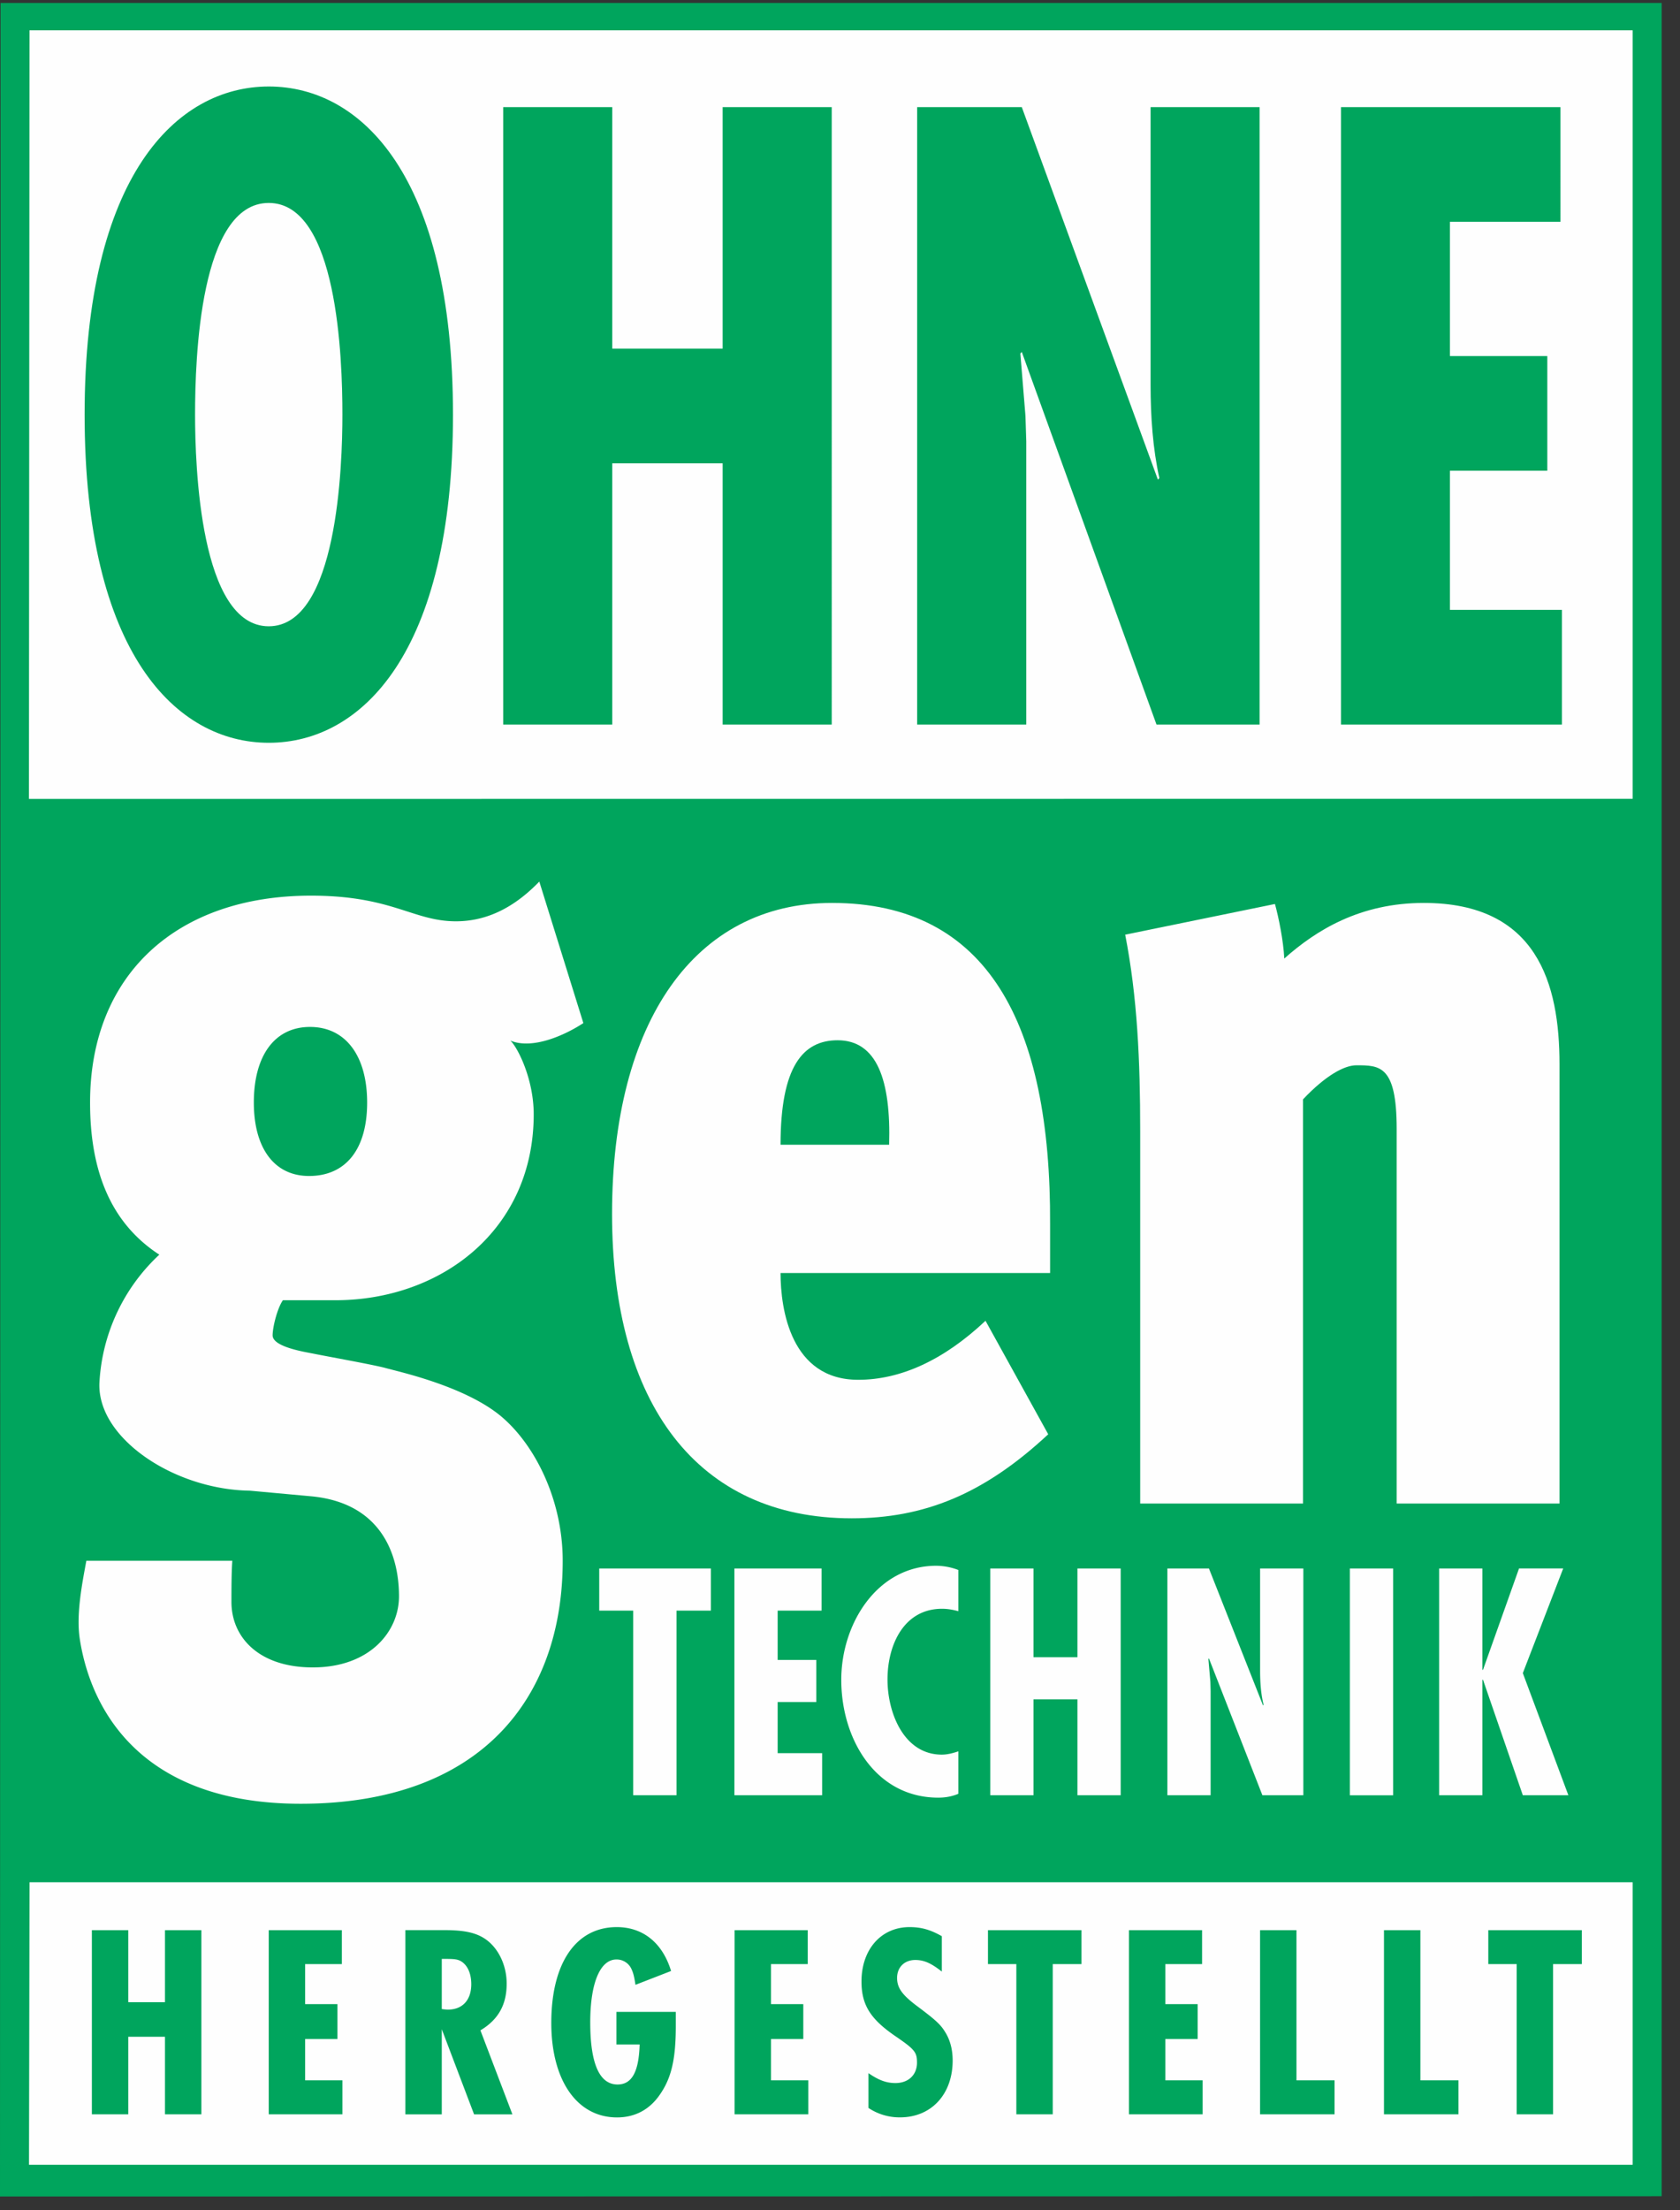 <svg xmlns="http://www.w3.org/2000/svg" width="54" height="71" viewBox="0 0 54 71"><rect x="0" y="0" width="54" height="71" fill="#333333" stroke="none"/><g fill="none" fill-rule="evenodd"><path fill="#00A55D" d="M.018.095L0 70.565l52.946-.008.464-.002V.095z"/><path fill="#FEFEFE" d="M.949.973L.93 25.667l51.548-.004V.973zm49.178 47.331V34.188c0-2.59-.722-5.18-4.362-5.18-2.046 0-3.46.874-4.484 1.786-.03-.582-.18-1.312-.3-1.752l-4.814.986c.392 2.008.482 4.052.482 6.312v11.964h5.234V35.318c.722-.764 1.326-1.094 1.714-1.094.752 0 1.296 0 1.296 2.042v12.038h5.234zM25.09 40.898h8.663V39.33c.03-6.456-2.016-10.322-7.01-10.322-4.394 0-7.07 3.792-7.07 9.994 0 6.09 2.738 9.776 7.702 9.776 2.316 0 4.242-.766 6.318-2.7l-2.016-3.646c-1.354 1.274-2.738 1.896-4.092 1.896-2.164 0-2.496-2.262-2.496-3.43m3.49-4.122h-3.49c0-2.516.72-3.356 1.834-3.356 1.264 0 1.716 1.278 1.656 3.356"/><path fill="#00A55D" d="M8.64 2.779c-2.97 0-5.92 2.874-5.92 10.542 0 7.668 2.95 10.542 5.92 10.542 2.971 0 5.92-2.874 5.92-10.542 0-7.668-2.949-10.542-5.92-10.542M6.27 13.32c0-1.816.156-6.8 2.368-6.8 2.212 0 2.368 4.984 2.368 6.8 0 1.626-.156 6.8-2.368 6.8-2.212 0-2.368-5.174-2.368-6.8m9.904-9.879v19.836h3.506v-8.392h3.548v8.392h3.506V3.441h-3.506v7.76H19.68v-7.76zm13.306 0v19.836h3.507v-9.102l-.026-.816-.164-2 .046-.052 4.33 11.97h3.314V3.441h-3.504v8.92c0 1.026.072 2.052.282 2.998l-.046.052-4.376-11.97H29.48zm13.623 0v19.836h7.102v-3.684h-3.6v-4.47h3.13V11.44h-3.13V7.125h3.552V3.441z"/><path fill="#FEFEFE" d="M19.261 50.39v1.353h1.092v5.932h1.392v-5.932h1.104V50.39zm4.345 0v7.285h2.82v-1.352h-1.43V54.68h1.242v-1.352h-1.242v-1.584h1.412V50.39zm7.199.048a2.042 2.042 0 0 0-.71-.136c-1.896 0-3.054 1.856-3.054 3.664 0 1.914 1.112 3.786 3.118 3.786.226 0 .442-.038.646-.124v-1.364c-.178.06-.356.106-.532.106-1.214 0-1.746-1.332-1.746-2.414 0-1.122.532-2.272 1.754-2.272.18 0 .346.03.524.078v-1.324zm1.025-.048v7.285h1.39v-3.082h1.412v3.082h1.39V50.39h-1.39v2.85H33.22v-2.85zm5.693 0v7.285h1.39v-3.342l-.008-.3-.064-.736.018-.018 1.718 4.396h1.316V50.39h-1.39v3.276c0 .376.026.754.112 1.102l-.018.02-1.738-4.398h-1.336zm5.865 7.287h1.392V50.39h-1.392zm2.87-7.287v7.285h1.39v-3.71h.02l1.28 3.71h1.464l-1.464-3.924 1.298-3.362h-1.42l-1.158 3.256h-.02V50.39zM3.415 45.426c.654 1.35 2.646 2.436 4.616 2.464l1.964.18c2.22.204 2.83 1.822 2.83 3.214 0 1.126-.934 2.284-2.77 2.284-1.744 0-2.616-.976-2.616-2.104 0-.338 0-.946.028-1.322H2.775c-.122.676-.336 1.7-.21 2.516.354 2.288 1.984 5.29 7.1 5.29 5.806 0 8.422-3.412 8.422-7.806 0-1.974-.904-3.746-1.994-4.652-1.162-.96-3.256-1.418-3.692-1.538-.364-.102-1.852-.368-2.306-.46-.286-.058-1.332-.216-1.332-.592 0-.262.148-.866.33-1.128h1.684c3.4 0 6.378-2.254 6.378-5.974 0-1.126-.51-2.142-.75-2.368.72.302 1.774-.186 2.346-.562l-1.416-4.546c-.69.714-1.562 1.276-2.678 1.276-1.384 0-2.044-.824-4.662-.824-4.332 0-7.1 2.554-7.1 6.648 0 2.292.722 3.908 2.226 4.886a6.057 6.057 0 0 0-1.924 4.094c-.02.35.06.694.218 1.024m8.386-10.004c0 1.506-.692 2.358-1.866 2.358-1.144 0-1.776-.928-1.776-2.358 0-1.502.664-2.43 1.806-2.43 1.144 0 1.836.928 1.836 2.43M.95 60.47l-.018 9.076h51.546V60.47z"/><path fill="#00A55D" d="M4.123 62.009v2.314h1.18v-2.314h1.17v5.916h-1.17v-2.492h-1.18v2.492h-1.17v-5.916zm6.865 0v1.09h-1.18v1.286h1.038v1.12H9.808v1.328h1.198v1.092H8.638v-5.916zm3.31-.001c.612 0 .992.08 1.286.276.426.282.702.842.702 1.444 0 .674-.268 1.156-.844 1.5l1.028 2.698h-1.232L14.2 65.192v2.734h-1.17v-5.918h1.268zm-.098 2.536c.08.01.152.018.196.018.47 0 .752-.308.752-.816 0-.372-.14-.654-.38-.764-.108-.042-.178-.05-.568-.05v1.612zm7.522.091v.46c0 1.058-.142 1.668-.514 2.2-.33.48-.798.73-1.376.73-1.286 0-2.112-1.192-2.112-3.036 0-1.922.79-3.078 2.104-3.078.844 0 1.472.506 1.746 1.41l-1.144.444c-.044-.282-.07-.38-.132-.514a.523.523 0 0 0-.48-.3c-.522 0-.842.752-.842 2.02 0 1.322.294 1.996.878 1.996.462 0 .684-.408.71-1.286h-.746v-1.046h1.908zm4.24-2.626v1.09h-1.18v1.286h1.038v1.12h-1.038v1.328h1.198v1.092h-2.368v-5.916zm4.311 1.331c-.336-.265-.568-.373-.852-.373-.346 0-.586.23-.586.576 0 .318.16.542.63.896.594.444.764.594.914.842.162.256.242.568.242.916 0 1.082-.684 1.826-1.688 1.826a1.8 1.8 0 0 1-1.018-.302v-1.118c.336.232.584.318.866.318.42 0 .694-.264.694-.656 0-.336-.072-.424-.694-.85-.804-.55-1.09-1.004-1.09-1.758 0-1.028.63-1.746 1.544-1.746.372 0 .666.08 1.038.292v1.136zm4.489-1.331v1.09h-.924v4.826h-1.17v-4.826h-.912v-1.09zm3.876 0v1.09h-1.18v1.286h1.038v1.12h-1.038v1.328h1.198v1.092h-2.368v-5.916zm3.034 0v4.824h1.224v1.092h-2.394v-5.916zm3.983 0v4.824h1.224v1.092h-2.394v-5.916zm5.189 0v1.09h-.924v4.826h-1.17v-4.826h-.912v-1.09z"/></g></svg>
